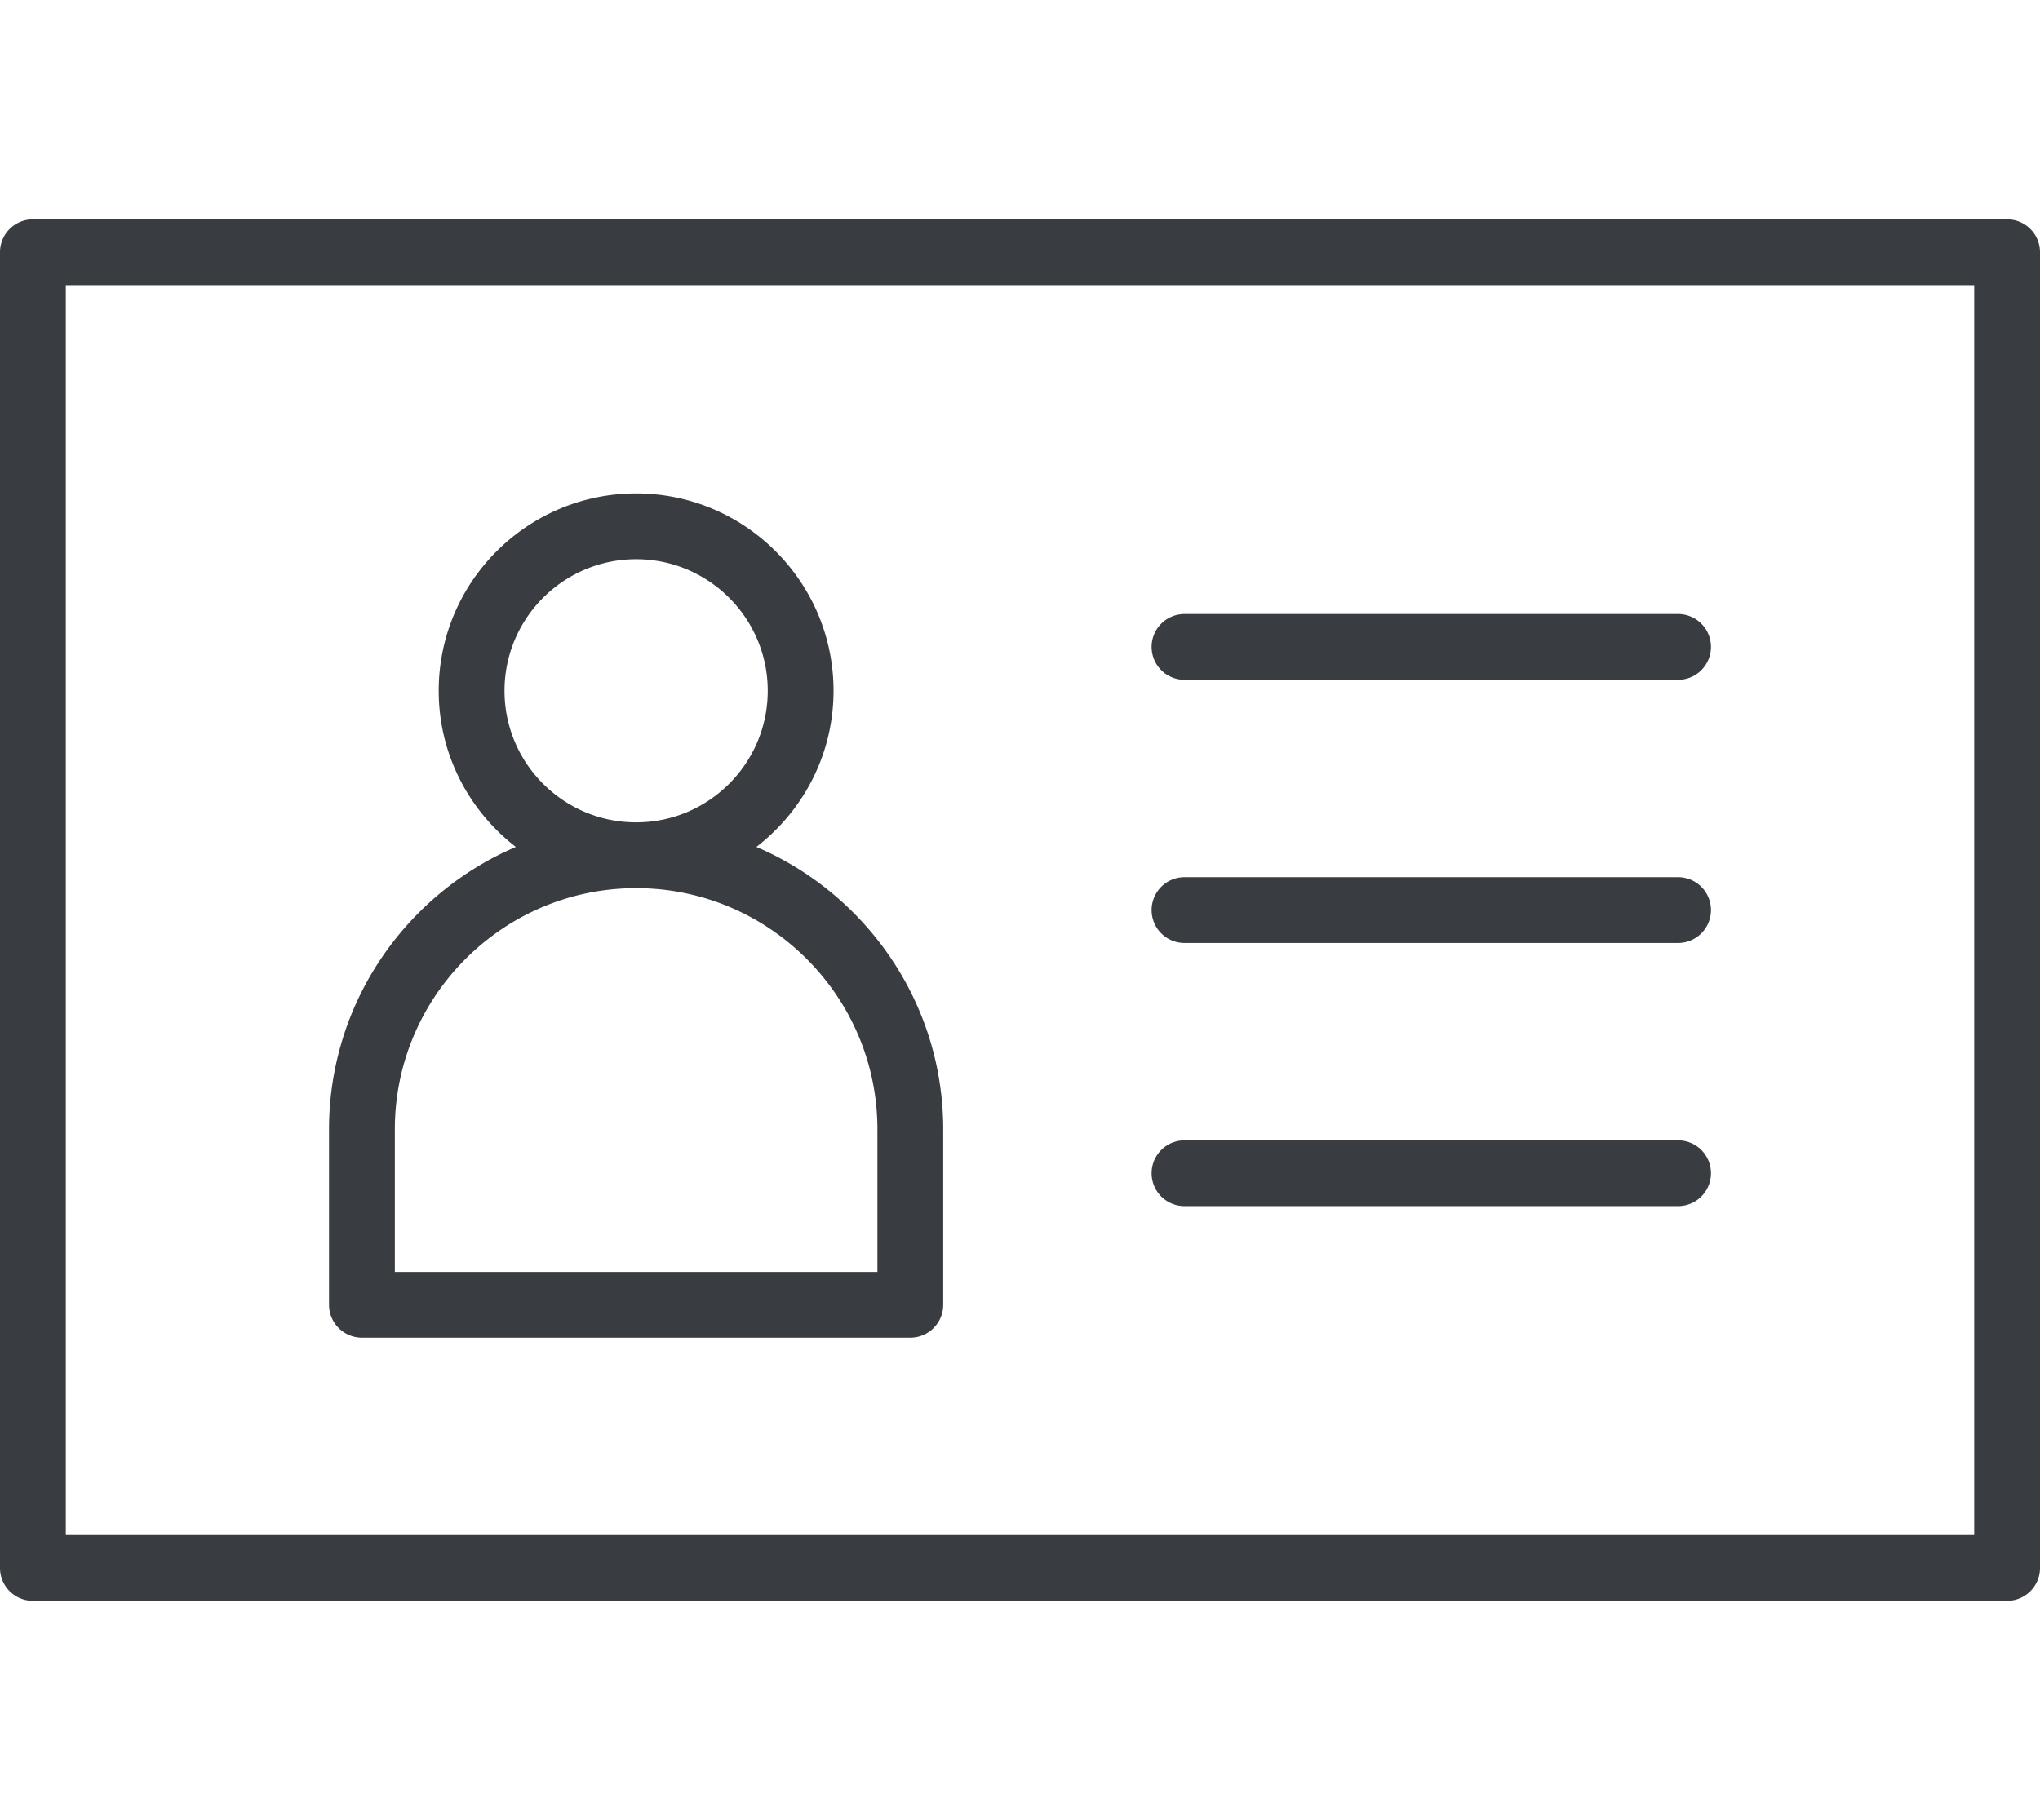 <svg xmlns="http://www.w3.org/2000/svg" width="93px" height="83px" viewbox="0 0 93 83"><g fill="#393C41" fill-rule="evenodd"><path d="M3 70h87V13H3v57zm88.5-60h-90A1.5 1.5 0 0 0 0 11.5v60A1.5 1.5 0 0 0 1.5 73h90a1.5 1.5 0 0 0 1.5-1.5v-60a1.5 1.5 0 0 0-1.5-1.5z"/><path d="M54 31h22.5a1.5 1.5 0 1 0 0-3H54a1.5 1.5 0 1 0 0 3m0 12h22.5a1.5 1.5 0 0 0 0-3H54a1.5 1.5 0 1 0 0 3m0 12h22.5a1.5 1.5 0 0 0 0-3H54a1.5 1.5 0 0 0 0 3m-36-3.5c0-6.065 4.935-11 11-11s11 4.935 11 11V58H18v-6.5zm5-20c0-3.309 2.691-6 6-6s6 2.691 6 6-2.691 6-6 6-6-2.691-6-6zM16.5 61h25a1.5 1.5 0 0 0 1.5-1.5v-8c0-5.774-3.515-10.742-8.517-12.879C36.617 36.974 38 34.398 38 31.5c0-4.962-4.038-9-9-9s-9 4.038-9 9c0 2.898 1.383 5.474 3.517 7.121C18.515 40.758 15 45.726 15 51.5v8a1.5 1.5 0 0 0 1.5 1.5z"/></g></svg>